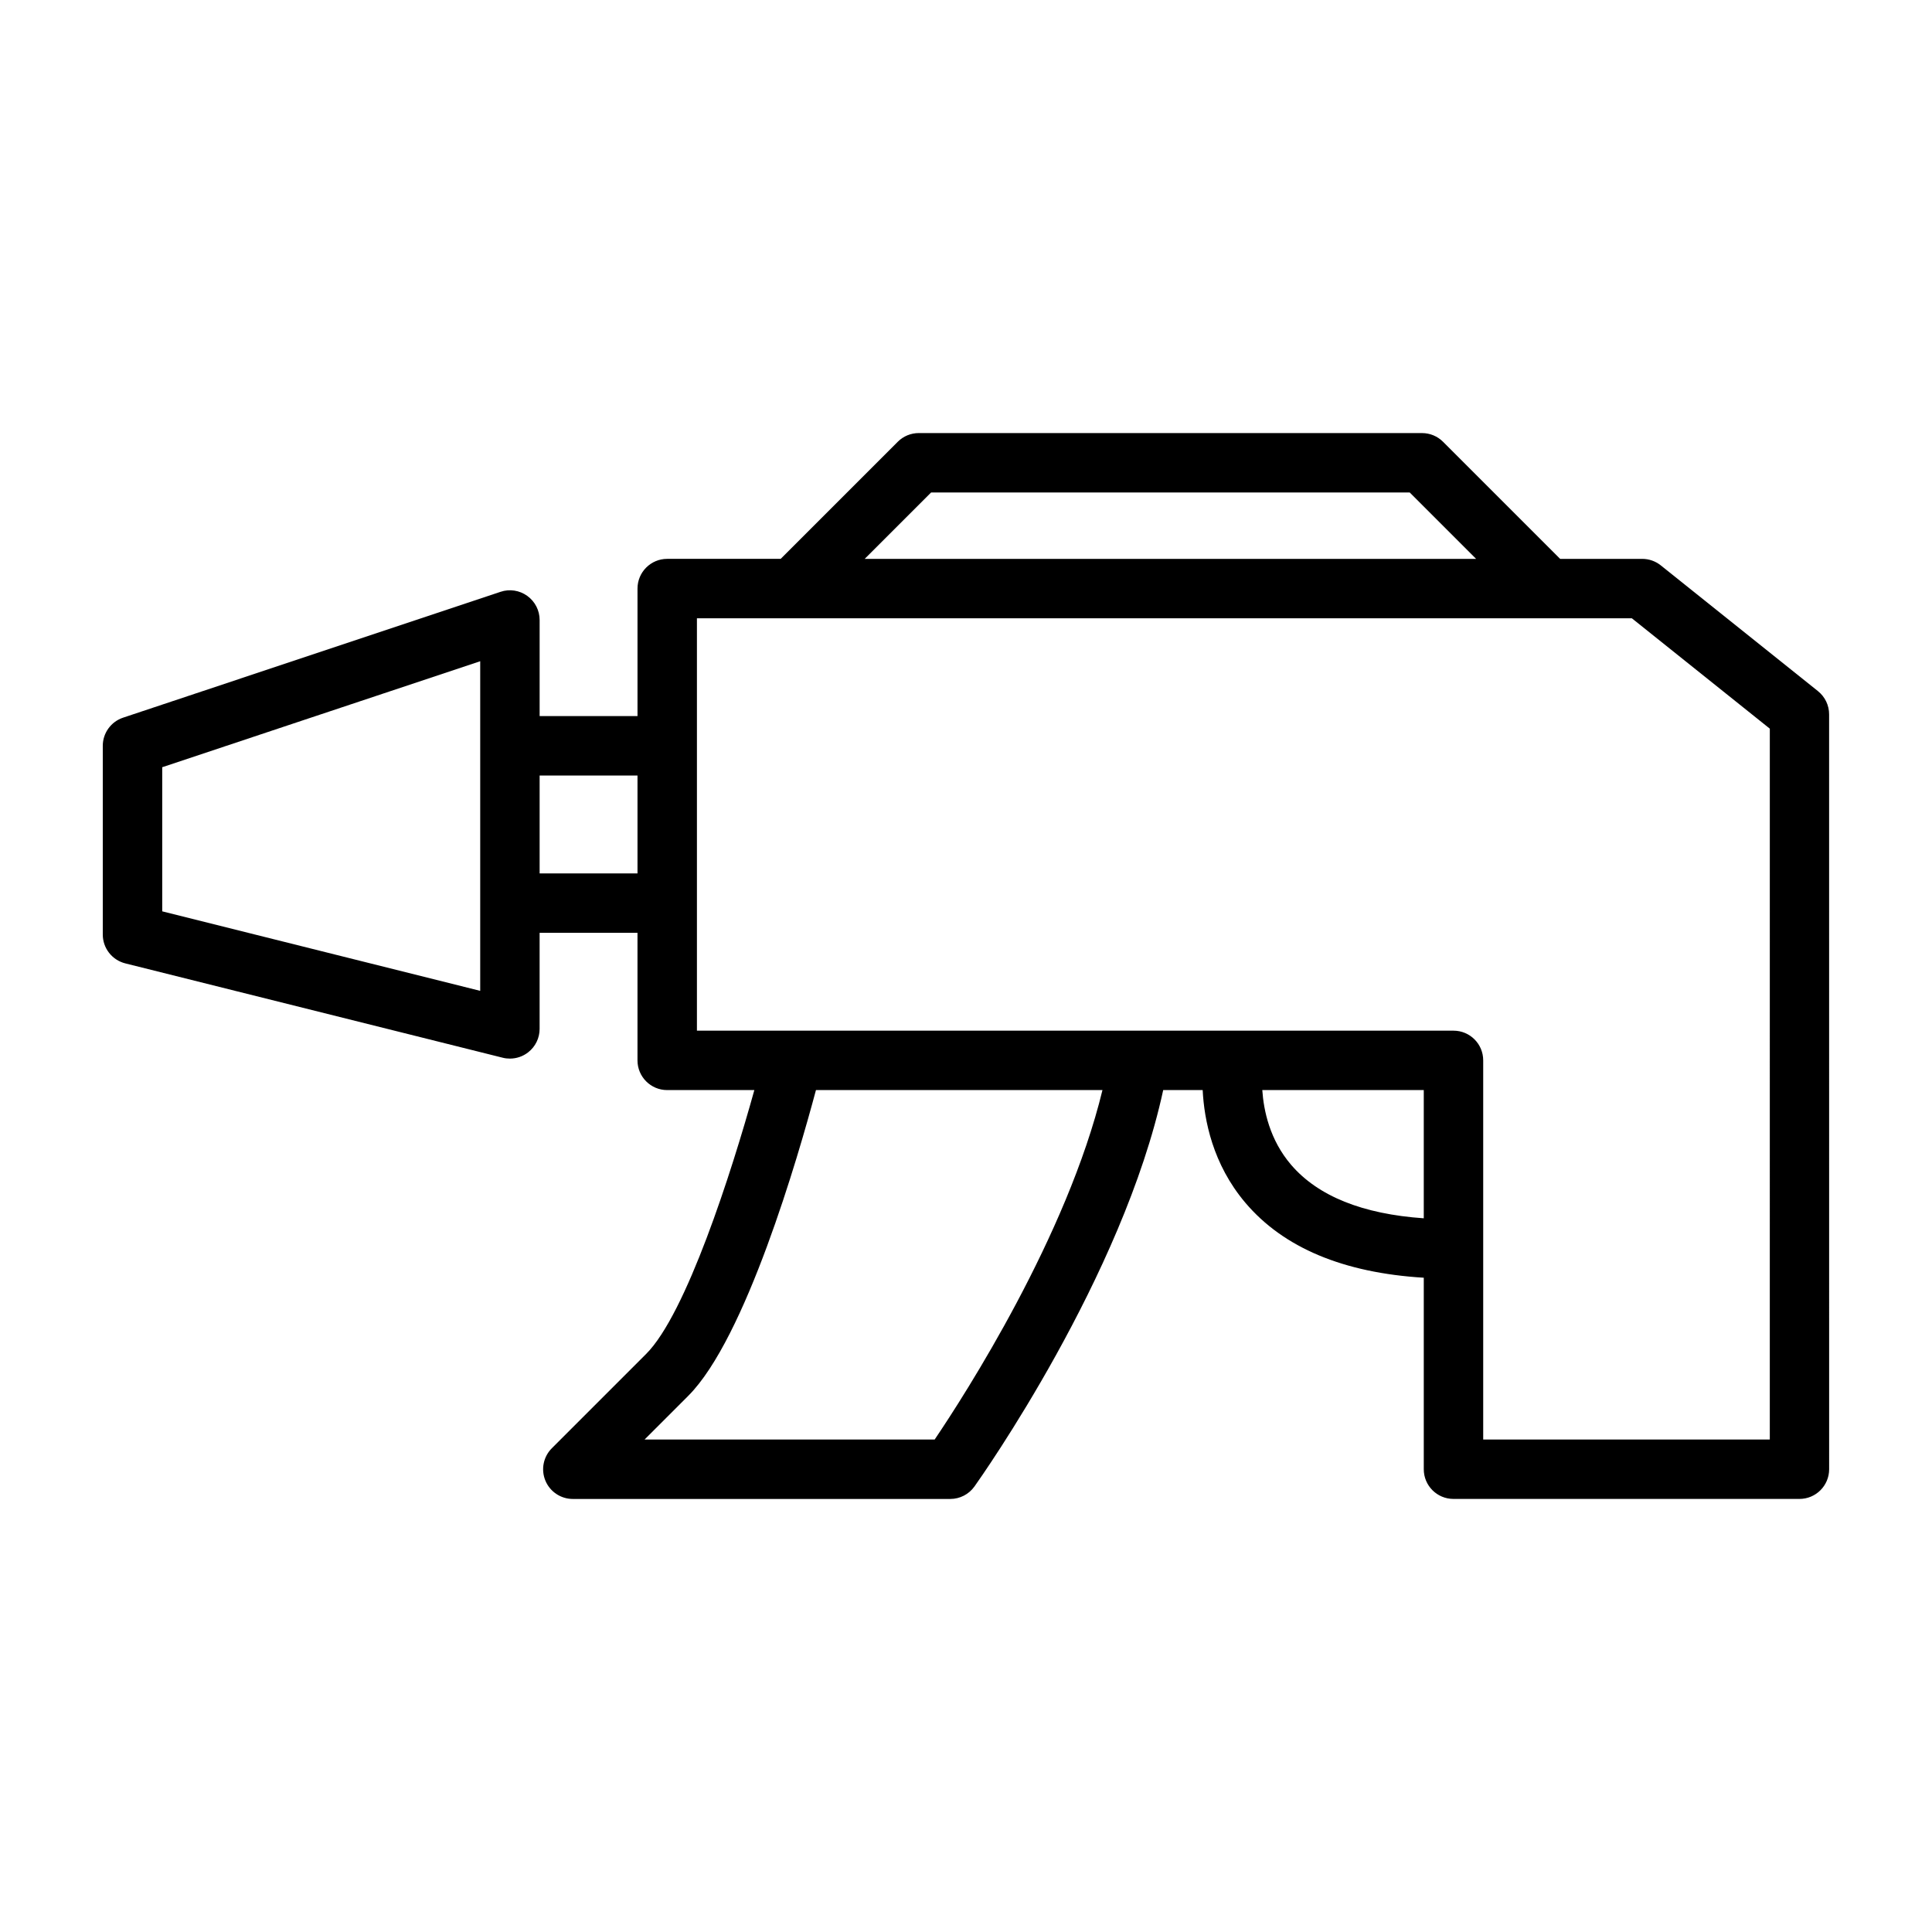 <?xml version="1.0" encoding="UTF-8"?>
<!-- Uploaded to: ICON Repo, www.iconrepo.com, Generator: ICON Repo Mixer Tools -->
<svg fill="#000000" width="800px" height="800px" version="1.1" viewBox="144 144 512 512" xmlns="http://www.w3.org/2000/svg">
 <path d="m625.8 327.17-41.676-33.34c-1.402-1.117-3.125-1.723-4.922-1.723h-21.75l-31.031-31.031c-1.48-1.48-3.473-2.305-5.566-2.305l-133.37-0.004c-2.086 0-4.094 0.828-5.566 2.305l-31.031 31.031h-30.07c-4.344 0-7.871 3.519-7.871 7.871v33.801h-25.938v-25.465c0-2.527-1.211-4.902-3.273-6.391-2.055-1.48-4.699-1.898-7.094-1.078l-100.02 33.348c-3.211 1.07-5.383 4.078-5.383 7.461v50.02c0 3.613 2.465 6.754 5.961 7.637l100.02 25c0.629 0.164 1.273 0.234 1.914 0.234 1.738 0 3.449-0.574 4.84-1.668 1.914-1.488 3.031-3.777 3.031-6.203v-25.457h25.938v33.801c0 4.352 3.527 7.871 7.871 7.871h23.098c-6.086 21.922-18.074 59.324-28.66 69.91l-25.008 25.008c-2.25 2.25-2.93 5.637-1.707 8.582 1.219 2.945 4.094 4.856 7.273 4.856h100.02c2.543 0 4.93-1.227 6.406-3.297 1.668-2.348 39.336-55.578 50.027-105.06h10.461c0.395 7.902 2.629 19.609 11.312 29.859 10.109 11.934 26.016 18.578 47.281 19.867v50.75c0 4.352 3.519 7.871 7.871 7.871h91.684c4.352 0 7.871-3.519 7.871-7.871l-0.008-200.04c0.008-2.387-1.078-4.652-2.941-6.148zm-235.05-52.656h126.84l17.594 17.594h-162.03zm-119.49 132.07-84.27-21.07v-38.195l84.27-28.086zm15.746-31.125v-25.938h25.938v25.938zm104.69 150.03h-76.879l11.57-11.57c15.23-15.23 29.141-63.41 33.852-81.043h75.926c-9.395 38.727-36.434 80.719-44.469 92.613zm94.469-72.793c-5.684-6.637-7.281-14.406-7.644-19.82h42.793v33.984c-16.215-1.121-28.031-5.867-35.148-14.164zm126.84 72.793h-75.941v-100.48c0-4.352-3.519-7.871-7.871-7.871h-200.5v-109.29h247.76l36.566 29.254-0.004 188.38z"/>
</svg>